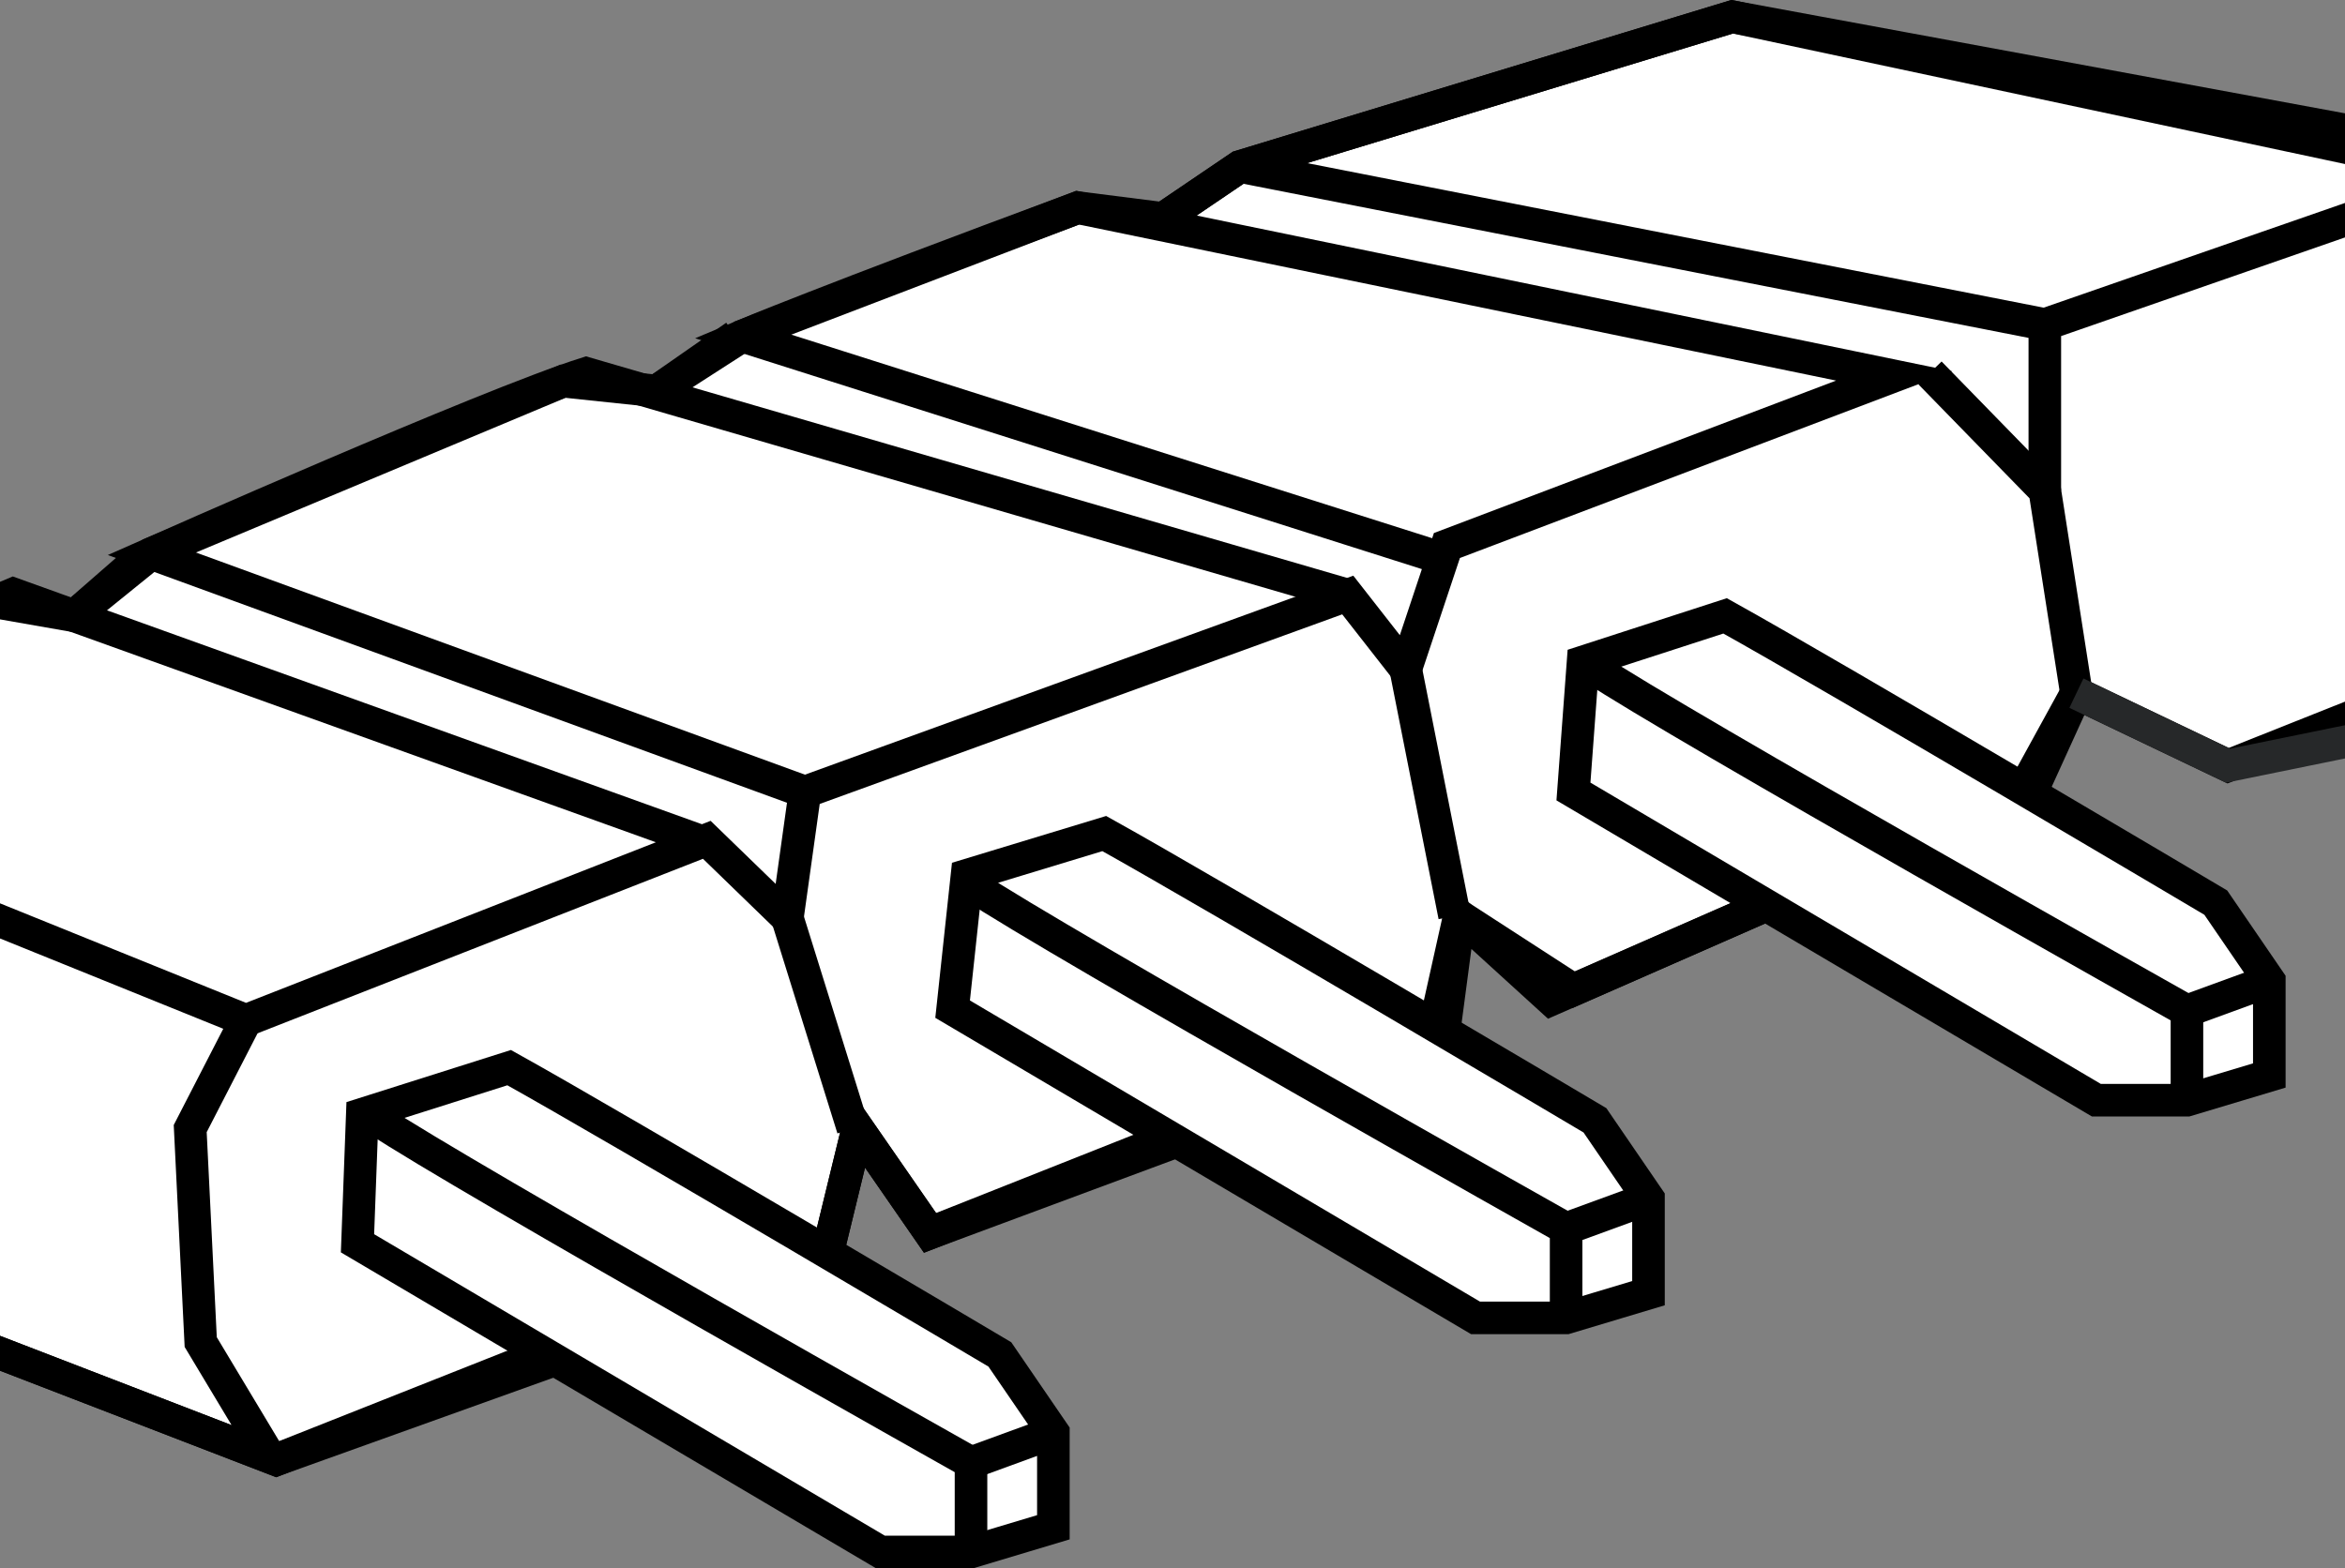 <?xml version="1.0" encoding="iso-8859-1"?>
<!-- Generator: Adobe Illustrator 28.1.0, SVG Export Plug-In . SVG Version: 6.00 Build 0)  -->
<svg version="1.1" id="image_1_" xmlns="http://www.w3.org/2000/svg" xmlns:xlink="http://www.w3.org/1999/xlink" x="0px" y="0px"
	 width="57.598px" height="38.529px" viewBox="0 0 57.598 38.529" enable-background="new 0 0 57.598 38.529"
	 xml:space="preserve">
<rect x="0" y="0" width="57.598" height="38.529" fill="#808080" stroke="none"/>
<g>
	<g>
		<defs>
			<rect id="SVGID_1_" width="57.598" height="38.529"/>
		</defs>
		<clipPath id="SVGID_00000166643182108431519080000011991316903635982517_">
			<use xlink:href="#SVGID_1_"  overflow="visible"/>
		</clipPath>
		
			<polygon clip-path="url(#SVGID_00000166643182108431519080000011991316903635982517_)" fill="#FFFFFF" stroke="#000000" stroke-width="0.8" stroke-miterlimit="10" points="
			-9.467,29.594 6.784,35.863 20.402,30.465 21.069,27.726 22.844,30.29 35.127,25.728 35.845,22.503 38.647,24.318 
			49.651,19.489 51.001,17.029 54.727,18.811 58.342,17.371 58.171,3.297 42.547,0.411 30.456,4.091 28.574,5.367 
			26.472,5.101 18.227,8.256 16.128,9.607 13.83,9.365 3.716,13.599 1.824,15.13 -0.138,14.786 -9.627,18.728 		"/>
	</g>
	<g>
		<defs>
			<rect id="SVGID_00000159442353566892302610000011732149926565438142_" width="57.598" height="38.529"/>
		</defs>
		<clipPath id="SVGID_00000037668545609890758560000007900464137120137650_">
			<use xlink:href="#SVGID_00000159442353566892302610000011732149926565438142_"  overflow="visible"/>
		</clipPath>
		
			<polyline clip-path="url(#SVGID_00000037668545609890758560000007900464137120137650_)" fill="none" stroke="#000000" stroke-width="0.8" stroke-miterlimit="10" points="
			-9.467,29.594 6.784,35.863 20.265,31.028 21.069,27.726 22.844,30.29 35.477,25.28 35.845,22.503 
			38.1,24.557 49.939,19.363 51.001,17.029 50.225,12.054 47.403,9.16 		"/>
	</g>
	<g>
		<defs>
			<rect id="SVGID_00000049918840410017275560000002973605206554735247_" width="57.598" height="38.529"/>
		</defs>
		<clipPath id="SVGID_00000113334861471032511540000001880921821185873035_">
			<use xlink:href="#SVGID_00000049918840410017275560000002973605206554735247_"  overflow="visible"/>
		</clipPath>
		
			<line clip-path="url(#SVGID_00000113334861471032511540000001880921821185873035_)" fill="none" stroke="#000000" stroke-width="0.8" stroke-miterlimit="10" x1="20.951" y1="27.726" x2="19.338" y2="22.55"/>
	</g>
	<g>
		<defs>
			<rect id="SVGID_00000027596847520672522000000008587952605725463456_" width="57.598" height="38.529"/>
		</defs>
		<clipPath id="SVGID_00000122001433632814721640000014396511562906715823_">
			<use xlink:href="#SVGID_00000027596847520672522000000008587952605725463456_"  overflow="visible"/>
		</clipPath>
		
			<line clip-path="url(#SVGID_00000122001433632814721640000014396511562906715823_)" fill="none" stroke="#000000" stroke-width="0.8" stroke-miterlimit="10" x1="35.727" y1="22.503" x2="34.527" y2="16.439"/>
	</g>
	<g>
		<defs>
			<rect id="SVGID_00000139262611511986610330000009078847595800630972_" width="57.598" height="38.529"/>
		</defs>
		<clipPath id="SVGID_00000138545781388328796490000000754878785551567758_">
			<use xlink:href="#SVGID_00000139262611511986610330000009078847595800630972_"  overflow="visible"/>
		</clipPath>
		
			<path clip-path="url(#SVGID_00000138545781388328796490000000754878785551567758_)" fill="none" stroke="#000000" stroke-width="0.8" stroke-miterlimit="10" d="
			M19.771,19.457L3.716,13.599c0,0,8.233-3.654,10.682-4.427l18.706,5.447"/>
	</g>
	<g>
		<defs>
			<rect id="SVGID_00000179609371689810112240000009026635691489457060_" width="57.598" height="38.529"/>
		</defs>
		<clipPath id="SVGID_00000084513762134356821210000002261484263069867153_">
			<use xlink:href="#SVGID_00000179609371689810112240000009026635691489457060_"  overflow="visible"/>
		</clipPath>
		
			<path clip-path="url(#SVGID_00000084513762134356821210000002261484263069867153_)" fill="none" stroke="#000000" stroke-width="0.8" stroke-miterlimit="10" d="
			M35.539,13.757l-17.311-5.5c0,0,1.917-0.81,8.245-3.155L46.527,9.236l-10.988,4.166l-1.012,3.036l-1.423-1.82
			L19.771,19.457l-0.432,3.094l-1.979-1.919L6.04,25.068l-15.667-6.34c5.242-2.152,9.953-4.137,9.953-4.137
			l16.798,6.041"/>
	</g>
	<g>
		<defs>
			<rect id="SVGID_00000021115150858413644650000011775771524993240467_" width="57.598" height="38.529"/>
		</defs>
		<clipPath id="SVGID_00000182522151566039357680000012464708152866204306_">
			<use xlink:href="#SVGID_00000021115150858413644650000011775771524993240467_"  overflow="visible"/>
		</clipPath>
		
			<polyline clip-path="url(#SVGID_00000182522151566039357680000012464708152866204306_)" fill="none" stroke="#000000" stroke-width="0.8" stroke-miterlimit="10" points="
			6.666,35.863 4.93,32.971 4.672,27.726 6.04,25.068 		"/>
	</g>
	<g>
		<defs>
			<rect id="SVGID_00000141453569322722242480000016724844655903614360_" width="57.598" height="38.529"/>
		</defs>
		<clipPath id="SVGID_00000163063412801942831350000018312117191286378380_">
			<use xlink:href="#SVGID_00000141453569322722242480000016724844655903614360_"  overflow="visible"/>
		</clipPath>
		
			<line clip-path="url(#SVGID_00000163063412801942831350000018312117191286378380_)" fill="none" stroke="#000000" stroke-width="0.8" stroke-miterlimit="10" x1="18.067" y1="8.256" x2="16.128" y2="9.607"/>
	</g>
	<g>
		<defs>
			<rect id="SVGID_00000114032674808583165390000013537738113817850804_" width="57.598" height="38.529"/>
		</defs>
		<clipPath id="SVGID_00000093162127113298867310000007513353299010451386_">
			<use xlink:href="#SVGID_00000114032674808583165390000013537738113817850804_"  overflow="visible"/>
		</clipPath>
		
			<line clip-path="url(#SVGID_00000093162127113298867310000007513353299010451386_)" fill="none" stroke="#000000" stroke-width="0.8" stroke-miterlimit="10" x1="3.396" y1="13.759" x2="1.824" y2="15.13"/>
	</g>
	<g>
		<defs>
			<rect id="SVGID_00000176755213949983623040000009854264956702816665_" width="57.598" height="38.529"/>
		</defs>
		<clipPath id="SVGID_00000126284426207187631010000007942336392000093354_">
			<use xlink:href="#SVGID_00000176755213949983623040000009854264956702816665_"  overflow="visible"/>
		</clipPath>
		
			<path clip-path="url(#SVGID_00000126284426207187631010000007942336392000093354_)" fill="#FFFFFF" stroke="#000000" stroke-width="0.8" d="
			M12.506,26.229c2.731,1.517,12.052,7.045,12.052,7.045l1.315,1.921v2.326l-2.023,0.607h-2.225L8.781,30.544
			l0.118-3.172L12.506,26.229z"/>
	</g>
	<g>
		<defs>
			<rect id="SVGID_00000127012648797162870200000004083567963379312024_" width="57.598" height="38.529"/>
		</defs>
		<clipPath id="SVGID_00000034780990973631858800000007318327384348184745_">
			<use xlink:href="#SVGID_00000127012648797162870200000004083567963379312024_"  overflow="visible"/>
		</clipPath>
		
			<path clip-path="url(#SVGID_00000034780990973631858800000007318327384348184745_)" fill="none" stroke="#000000" stroke-width="0.8" stroke-miterlimit="10" d="
			M9.236,27.49c2.124,1.416,14.614,8.444,14.614,8.444v2.195"/>
	</g>
	<g>
		<defs>
			<rect id="SVGID_00000137849720225402777950000002563297506838949017_" width="57.598" height="38.529"/>
		</defs>
		<clipPath id="SVGID_00000114766033035413856710000010535864336236057485_">
			<use xlink:href="#SVGID_00000137849720225402777950000002563297506838949017_"  overflow="visible"/>
		</clipPath>
		
			<line clip-path="url(#SVGID_00000114766033035413856710000010535864336236057485_)" fill="none" stroke="#000000" stroke-width="0.8" stroke-miterlimit="10" x1="23.849" y1="35.935" x2="25.872" y2="35.196"/>
	</g>
	<g>
		<defs>
			<rect id="SVGID_00000120531599111610062040000010563171733003792037_" width="57.598" height="38.529"/>
		</defs>
		<clipPath id="SVGID_00000034059632753251903580000004462484676985594793_">
			<use xlink:href="#SVGID_00000120531599111610062040000010563171733003792037_"  overflow="visible"/>
		</clipPath>
		
			<path clip-path="url(#SVGID_00000034059632753251903580000004462484676985594793_)" fill="#FFFFFF" stroke="#000000" stroke-width="0.8" d="
			M27.123,20.478c2.731,1.517,12.052,7.045,12.052,7.045l1.315,1.921v2.326l-2.023,0.607h-2.225l-12.844-7.585
			l0.354-3.29L27.123,20.478z"/>
	</g>
	<g>
		<defs>
			<rect id="SVGID_00000086684468324887194890000006728306651527444397_" width="57.598" height="38.529"/>
		</defs>
		<clipPath id="SVGID_00000176760757579668722580000006745467337547520904_">
			<use xlink:href="#SVGID_00000086684468324887194890000006728306651527444397_"  overflow="visible"/>
		</clipPath>
		
			<path clip-path="url(#SVGID_00000176760757579668722580000006745467337547520904_)" fill="none" stroke="#000000" stroke-width="0.8" stroke-miterlimit="10" d="
			M23.853,21.739c2.124,1.416,14.614,8.444,14.614,8.444v2.195"/>
	</g>
	<g>
		<defs>
			<rect id="SVGID_00000168795378016352909240000002708083034212221068_" width="57.598" height="38.529"/>
		</defs>
		<clipPath id="SVGID_00000044140816947904988470000004937845572932499594_">
			<use xlink:href="#SVGID_00000168795378016352909240000002708083034212221068_"  overflow="visible"/>
		</clipPath>
		
			<line clip-path="url(#SVGID_00000044140816947904988470000004937845572932499594_)" fill="none" stroke="#000000" stroke-width="0.8" stroke-miterlimit="10" x1="38.467" y1="30.184" x2="40.489" y2="29.445"/>
	</g>
	<g>
		<defs>
			<rect id="SVGID_00000029759007467519435850000011543218985825297294_" width="57.598" height="38.529"/>
		</defs>
		<clipPath id="SVGID_00000129197670678443202820000006735529664638462128_">
			<use xlink:href="#SVGID_00000029759007467519435850000011543218985825297294_"  overflow="visible"/>
		</clipPath>
		
			<path clip-path="url(#SVGID_00000129197670678443202820000006735529664638462128_)" fill="#FFFFFF" stroke="#000000" stroke-width="0.8" d="
			M42.372,15.13c2.731,1.517,12.052,7.045,12.052,7.045l1.315,1.921v2.326l-2.023,0.607h-2.225L38.647,19.445l0.236-3.184
			L42.372,15.13z"/>
	</g>
	<g>
		<defs>
			<rect id="SVGID_00000160868689419234380970000012933160861014262930_" width="57.598" height="38.529"/>
		</defs>
		<clipPath id="SVGID_00000059303298102503283840000005742696749023070394_">
			<use xlink:href="#SVGID_00000160868689419234380970000012933160861014262930_"  overflow="visible"/>
		</clipPath>
		
			<path clip-path="url(#SVGID_00000059303298102503283840000005742696749023070394_)" fill="none" stroke="#000000" stroke-width="0.8" stroke-miterlimit="10" d="
			M39.102,16.391c2.124,1.416,14.614,8.444,14.614,8.444v2.195"/>
	</g>
	<g>
		<defs>
			<rect id="SVGID_00000140014721142301638240000012235314807006803640_" width="57.598" height="38.529"/>
		</defs>
		<clipPath id="SVGID_00000152255315985252603840000005007406242244315039_">
			<use xlink:href="#SVGID_00000140014721142301638240000012235314807006803640_"  overflow="visible"/>
		</clipPath>
		
			<line clip-path="url(#SVGID_00000152255315985252603840000005007406242244315039_)" fill="none" stroke="#000000" stroke-width="0.8" stroke-miterlimit="10" x1="53.716" y1="24.835" x2="55.738" y2="24.097"/>
	</g>
	<g>
		<defs>
			<rect id="SVGID_00000124840387526614406800000011209450175774564797_" width="57.598" height="38.529"/>
		</defs>
		<clipPath id="SVGID_00000117659113874044584450000001600490536683606699_">
			<use xlink:href="#SVGID_00000124840387526614406800000011209450175774564797_"  overflow="visible"/>
		</clipPath>
		
			<polyline clip-path="url(#SVGID_00000117659113874044584450000001600490536683606699_)" fill="none" stroke="#262829" stroke-width="0.8" points="
			51.001,17.029 54.727,18.811 57.862,18.171 64.33,11.954 		"/>
	</g>
	<g>
		<defs>
			<rect id="SVGID_00000013871743216510381230000011653895793658590372_" width="57.598" height="38.529"/>
		</defs>
		<clipPath id="SVGID_00000154409968042165468720000011068811413427754643_">
			<use xlink:href="#SVGID_00000013871743216510381230000011653895793658590372_"  overflow="visible"/>
		</clipPath>
		
			<polyline clip-path="url(#SVGID_00000154409968042165468720000011068811413427754643_)" fill="none" stroke="#000000" stroke-width="0.8" stroke-miterlimit="10" points="
			50.225,12.054 50.225,7.972 60.787,4.301 42.547,0.411 30.456,4.091 28.574,5.367 		"/>
	</g>
	<g>
		<defs>
			<rect id="SVGID_00000017499994861170065480000015533143691575017662_" width="57.598" height="38.529"/>
		</defs>
		<clipPath id="SVGID_00000161591155494614857960000008889850062119268530_">
			<use xlink:href="#SVGID_00000017499994861170065480000015533143691575017662_"  overflow="visible"/>
		</clipPath>
		
			<line clip-path="url(#SVGID_00000161591155494614857960000008889850062119268530_)" fill="none" stroke="#000000" stroke-width="0.8" stroke-miterlimit="10" x1="50.225" y1="7.972" x2="30.456" y2="4.091"/>
	</g>
</g>
</svg>

